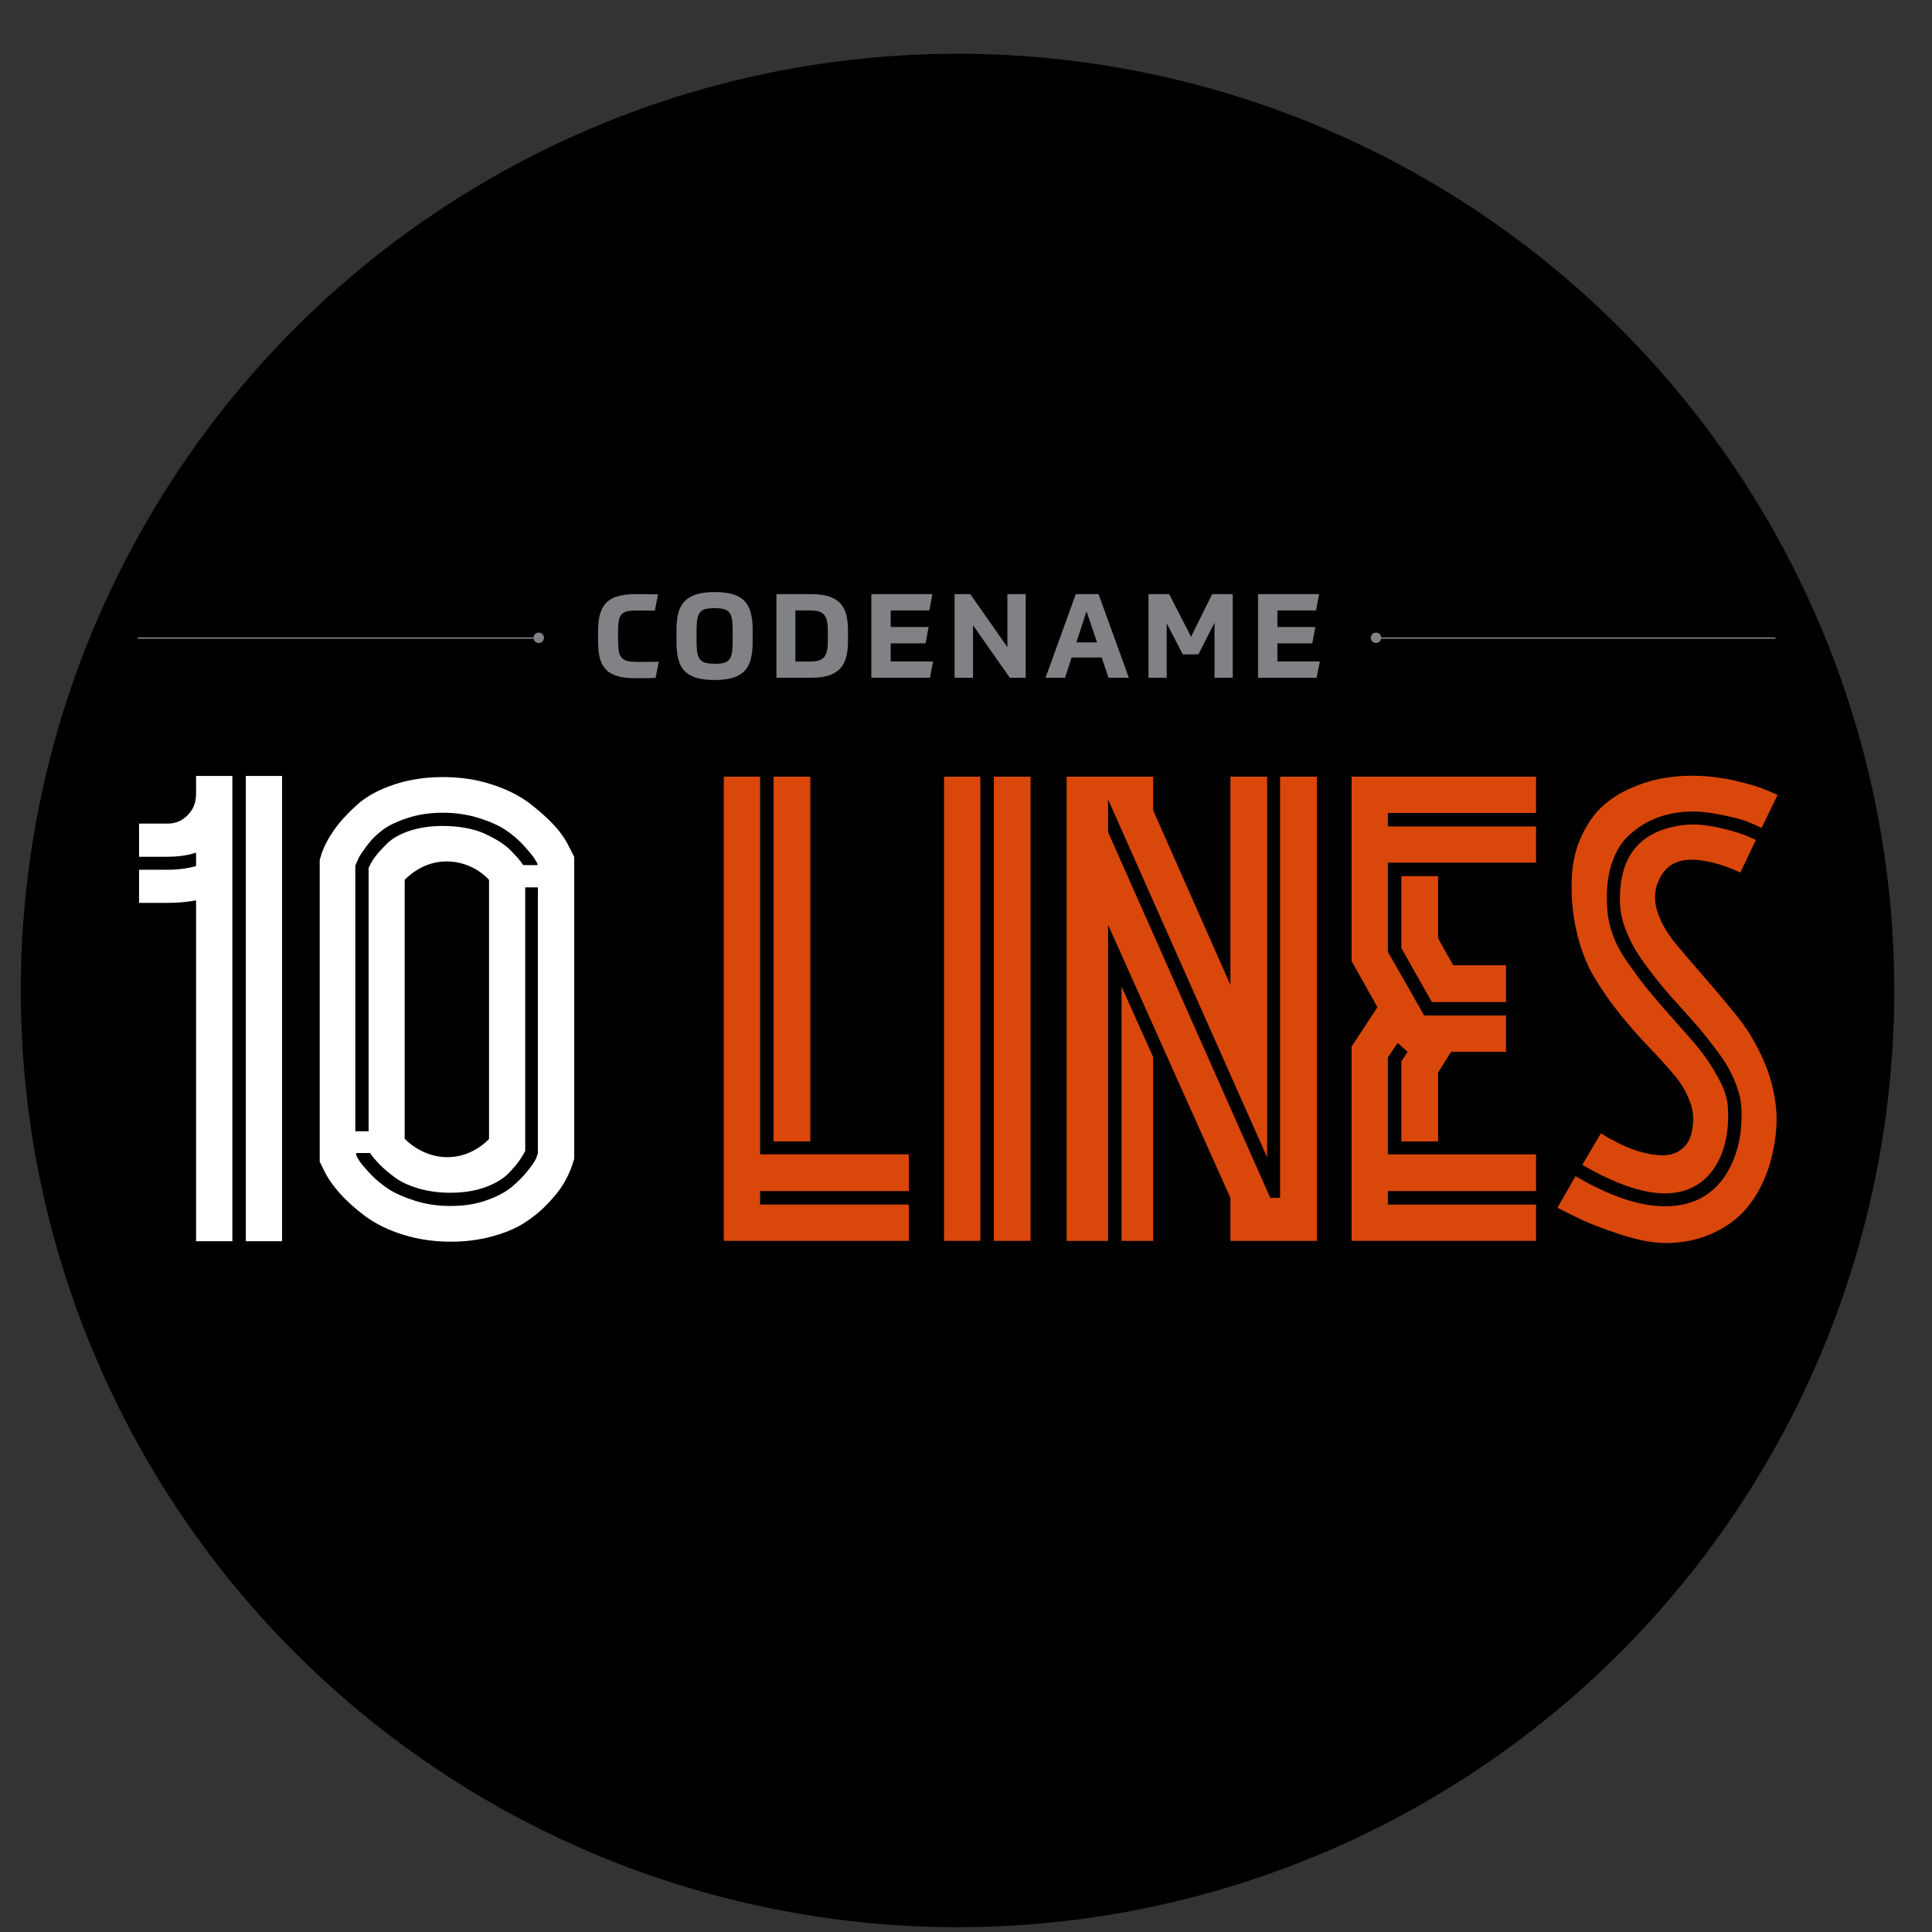 <svg width="33" height="33" viewBox="0 0 33 33" fill="none" xmlns="http://www.w3.org/2000/svg">
<rect x="0" y="0" width="33" height="33" fill="#333333" stroke="none"/>
<circle cx="16.355" cy="16.918" r="16" fill="black"/>
<path d="M20.64 23.726H20.637V23.723L20.64 23.726Z" fill="#F15A29"/>
<path d="M3.349 13.572V13.254H3.969V21.201H3.349V15.378C3.195 15.408 3.03 15.422 2.853 15.422H2.375V14.856H2.853C3.036 14.856 3.202 14.835 3.349 14.793V14.563C3.208 14.611 3.042 14.634 2.853 14.634H2.375V14.068H2.862C2.998 14.068 3.113 14.02 3.207 13.922C3.301 13.825 3.348 13.708 3.348 13.572H3.349ZM4.199 13.254H4.818V21.201H4.199V13.254Z" fill="white"/>
<path d="M15.523 20.345H12.983V20.575H15.523V21.195H12.363V13.266H12.983V19.717H15.523V20.345ZM13.841 19.496H13.213V13.266H13.841V19.496Z" fill="#D9470B"/>
<path d="M16.745 21.195H16.125V13.266H16.745V21.195ZM17.603 21.195H16.975V13.266H17.603V21.195Z" fill="#D9470B"/>
<path d="M21.865 13.266H22.494V21.196H21.016V20.461L18.927 15.797V21.196H18.219V13.266H19.697V13.841L21.016 16.823V13.266H21.644V19.77L18.927 13.655V14.213L21.697 20.46H21.865V13.266V13.266ZM19.157 21.196V16.851L19.697 18.055V21.196H19.157Z" fill="#D9470B"/>
<path d="M26.237 13.886H23.706V14.116H26.237V14.735H23.706V16.257L24.326 17.346H25.724V17.965H24.786L24.564 18.319V19.496H23.936V18.133L24.042 17.965L23.874 17.814L23.706 18.062V19.717H26.237V20.345H23.706V20.575H26.237V21.195H23.086V17.876L23.528 17.204L23.086 16.416V13.266H26.237V13.885L26.237 13.886ZM23.936 14.965H24.564V16.027L24.821 16.487H25.724V17.116H24.458L23.936 16.195V14.965V14.965Z" fill="#D9470B"/>
<path d="M28.318 15.072C28.253 15.231 28.252 15.402 28.314 15.585C28.376 15.768 28.479 15.946 28.624 16.121C28.769 16.294 28.932 16.486 29.115 16.696C29.298 16.905 29.478 17.119 29.655 17.337C29.832 17.556 29.982 17.801 30.106 18.072C30.23 18.343 30.306 18.627 30.336 18.922C30.366 19.216 30.327 19.547 30.221 19.913C30.073 20.367 29.841 20.7 29.526 20.913C29.21 21.125 28.852 21.232 28.451 21.232C28.232 21.232 27.97 21.181 27.663 21.081C27.356 20.981 27.103 20.881 26.903 20.78L26.602 20.63L26.911 20.09C27.496 20.433 28.006 20.604 28.443 20.604C28.696 20.604 28.918 20.548 29.106 20.435C29.325 20.299 29.49 20.098 29.602 19.829C29.714 19.561 29.762 19.256 29.743 18.913C29.737 18.801 29.712 18.685 29.668 18.564C29.624 18.443 29.576 18.335 29.522 18.24C29.47 18.146 29.391 18.031 29.288 17.895C29.184 17.759 29.099 17.652 29.031 17.572C28.963 17.492 28.861 17.377 28.726 17.227C28.59 17.077 28.489 16.961 28.421 16.882C28.353 16.802 28.265 16.691 28.155 16.546C28.046 16.401 27.963 16.279 27.908 16.179C27.852 16.079 27.8 15.965 27.753 15.838C27.705 15.711 27.679 15.589 27.673 15.471C27.632 14.668 27.974 14.211 28.7 14.099C28.823 14.081 28.945 14.079 29.062 14.09C29.18 14.102 29.295 14.121 29.407 14.148C29.52 14.174 29.62 14.202 29.708 14.231C29.797 14.261 29.864 14.288 29.912 14.311L29.992 14.346L29.727 14.904C29.378 14.744 29.081 14.672 28.832 14.687C28.585 14.701 28.414 14.83 28.319 15.072H28.318ZM28.902 19.302C28.937 19.143 28.926 18.982 28.867 18.82C28.808 18.658 28.715 18.502 28.588 18.351C28.461 18.201 28.318 18.043 28.159 17.878C27.999 17.713 27.839 17.529 27.676 17.329C27.514 17.129 27.367 16.918 27.234 16.697C27.101 16.476 26.999 16.213 26.929 15.91C26.858 15.606 26.831 15.286 26.849 14.949C26.867 14.695 26.924 14.467 27.022 14.263C27.119 14.06 27.235 13.896 27.371 13.772C27.507 13.648 27.665 13.546 27.845 13.467C28.025 13.387 28.2 13.331 28.371 13.299C28.542 13.266 28.716 13.25 28.893 13.25C29.141 13.25 29.387 13.278 29.633 13.334C29.877 13.39 30.059 13.445 30.177 13.498L30.363 13.577L30.088 14.143C30.023 14.108 29.942 14.071 29.845 14.033C29.747 13.994 29.575 13.951 29.327 13.904C29.08 13.857 28.859 13.848 28.664 13.878C28.499 13.901 28.348 13.944 28.213 14.006C28.077 14.068 27.946 14.156 27.819 14.272C27.692 14.387 27.595 14.549 27.527 14.759C27.459 14.969 27.434 15.212 27.452 15.489C27.458 15.649 27.49 15.809 27.549 15.971C27.608 16.134 27.701 16.303 27.828 16.48C27.955 16.657 28.064 16.802 28.155 16.913C28.247 17.026 28.381 17.182 28.558 17.382C28.77 17.618 28.928 17.799 29.031 17.927C29.135 18.054 29.239 18.213 29.346 18.405C29.452 18.597 29.508 18.769 29.514 18.922C29.532 19.229 29.493 19.497 29.399 19.728C29.304 19.958 29.166 20.129 28.983 20.241C28.541 20.512 27.889 20.398 27.027 19.896L27.346 19.357C27.363 19.369 27.388 19.384 27.421 19.405C27.453 19.426 27.518 19.461 27.616 19.511C27.713 19.561 27.807 19.603 27.899 19.635C27.99 19.668 28.092 19.694 28.204 19.715C28.316 19.736 28.418 19.739 28.509 19.724C28.6 19.709 28.683 19.668 28.757 19.6C28.83 19.532 28.879 19.434 28.903 19.304L28.902 19.302Z" fill="#D9470B"/>
<path d="M9.728 14.481C9.669 14.353 9.583 14.225 9.467 14.099C9.35 13.972 9.205 13.842 9.032 13.711C8.858 13.582 8.643 13.476 8.388 13.395C8.135 13.313 7.859 13.273 7.562 13.273C7.266 13.273 6.982 13.316 6.725 13.403C6.466 13.489 6.258 13.604 6.099 13.746C5.941 13.888 5.811 14.029 5.713 14.167C5.614 14.306 5.542 14.443 5.495 14.575L5.461 14.69V19.843L5.539 20C5.598 20.123 5.684 20.248 5.8 20.378C5.915 20.509 6.06 20.639 6.234 20.77C6.408 20.899 6.622 21.007 6.877 21.087C7.133 21.168 7.408 21.209 7.703 21.209C7.947 21.209 8.177 21.18 8.394 21.122C8.612 21.064 8.795 20.988 8.943 20.896C9.089 20.804 9.224 20.697 9.341 20.574C9.46 20.453 9.554 20.337 9.621 20.227C9.687 20.116 9.738 20.009 9.772 19.905L9.808 19.793V14.638L9.73 14.481H9.728ZM6.068 14.785L6.076 14.768C6.089 14.739 6.106 14.702 6.124 14.659C6.144 14.615 6.193 14.544 6.269 14.442C6.344 14.341 6.432 14.253 6.534 14.178C6.635 14.101 6.776 14.033 6.96 13.973C7.142 13.912 7.343 13.882 7.562 13.882C7.782 13.882 7.99 13.912 8.181 13.973C8.371 14.033 8.524 14.101 8.637 14.178C8.75 14.253 8.852 14.339 8.942 14.438C9.031 14.537 9.088 14.605 9.116 14.646C9.142 14.686 9.164 14.721 9.181 14.75V14.777H8.938C8.914 14.741 8.885 14.704 8.851 14.663C8.817 14.623 8.771 14.576 8.716 14.52C8.662 14.465 8.595 14.415 8.521 14.368C8.446 14.322 8.363 14.279 8.274 14.237C8.184 14.197 8.079 14.166 7.955 14.142C7.834 14.12 7.703 14.108 7.564 14.108C7.356 14.108 7.167 14.135 7 14.19C6.832 14.246 6.701 14.319 6.609 14.411C6.515 14.505 6.447 14.58 6.405 14.638C6.361 14.696 6.328 14.753 6.304 14.812L6.296 14.82V19.323H6.069V14.786L6.068 14.785ZM7.676 19.765C7.317 19.778 7.045 19.584 6.915 19.455C6.914 19.454 6.912 19.452 6.912 19.452V15.029C6.975 14.964 7.205 14.741 7.562 14.716C7.767 14.701 7.932 14.758 8.016 14.793C8.183 14.864 8.294 14.965 8.353 15.029V19.455C8.3 19.51 8.058 19.751 7.675 19.765H7.676ZM9.189 19.695L9.155 19.792C9.126 19.85 9.075 19.923 9.001 20.013C8.929 20.103 8.841 20.19 8.737 20.277C8.632 20.363 8.489 20.441 8.307 20.503C8.125 20.568 7.92 20.599 7.694 20.599C7.479 20.599 7.276 20.57 7.086 20.509C6.894 20.447 6.742 20.38 6.629 20.305C6.515 20.23 6.413 20.143 6.319 20.044C6.227 19.945 6.168 19.876 6.142 19.834C6.115 19.794 6.096 19.759 6.086 19.73V19.694H6.327V19.705C6.368 19.763 6.419 19.822 6.481 19.887C6.542 19.949 6.626 20.023 6.733 20.103C6.841 20.185 6.978 20.249 7.145 20.299C7.314 20.348 7.496 20.373 7.693 20.373C7.913 20.373 8.108 20.343 8.28 20.282C8.451 20.22 8.582 20.144 8.675 20.052C8.767 19.958 8.833 19.881 8.874 19.82C8.915 19.761 8.947 19.706 8.971 19.66V15.157H9.187V19.694L9.189 19.695Z" fill="white"/>
<path d="M9.113 10.887H2.352V10.91H9.113V10.887Z" fill="#808285"/>
<path d="M30.325 10.887H23.59V10.91H30.325V10.887Z" fill="#808285"/>
<path d="M10.559 10.953C10.559 11.026 10.562 11.085 10.571 11.13C10.58 11.175 10.596 11.211 10.621 11.237C10.645 11.264 10.678 11.281 10.719 11.291C10.76 11.3 10.813 11.305 10.877 11.305H11.023C11.051 11.305 11.084 11.305 11.122 11.304C11.159 11.304 11.203 11.303 11.252 11.302L11.198 11.58C11.115 11.583 11.05 11.584 10.999 11.584H10.859C10.74 11.584 10.639 11.574 10.557 11.551C10.475 11.529 10.408 11.494 10.358 11.444C10.307 11.394 10.27 11.329 10.248 11.248C10.226 11.167 10.215 11.068 10.215 10.949V10.782C10.215 10.665 10.226 10.566 10.25 10.485C10.274 10.405 10.31 10.34 10.362 10.29C10.412 10.24 10.479 10.203 10.561 10.182C10.644 10.16 10.742 10.148 10.859 10.148H11.006C11.036 10.148 11.07 10.148 11.108 10.15C11.146 10.15 11.19 10.151 11.24 10.152L11.185 10.431C11.136 10.43 11.084 10.429 11.03 10.428C10.976 10.428 10.923 10.428 10.872 10.428C10.807 10.428 10.754 10.432 10.713 10.442C10.672 10.451 10.64 10.469 10.617 10.494C10.594 10.519 10.577 10.555 10.569 10.6C10.561 10.646 10.557 10.705 10.557 10.779V10.955L10.559 10.953Z" fill="#808285"/>
<path d="M12.207 11.615C12.081 11.615 11.976 11.602 11.893 11.577C11.809 11.551 11.743 11.513 11.692 11.46C11.641 11.407 11.607 11.34 11.586 11.258C11.565 11.177 11.555 11.08 11.555 10.968V10.759C11.555 10.651 11.565 10.556 11.585 10.475C11.605 10.394 11.641 10.327 11.691 10.274C11.741 10.22 11.808 10.18 11.891 10.153C11.974 10.126 12.08 10.113 12.207 10.113C12.334 10.113 12.437 10.126 12.519 10.151C12.602 10.176 12.669 10.215 12.719 10.268C12.769 10.321 12.804 10.388 12.825 10.469C12.846 10.55 12.856 10.646 12.856 10.759V10.967C12.856 11.076 12.846 11.172 12.826 11.253C12.806 11.334 12.771 11.401 12.722 11.455C12.673 11.508 12.607 11.548 12.523 11.575C12.439 11.602 12.334 11.615 12.207 11.615ZM12.207 11.338C12.27 11.338 12.32 11.333 12.36 11.323C12.4 11.314 12.431 11.296 12.454 11.268C12.477 11.24 12.492 11.202 12.501 11.154C12.51 11.105 12.514 11.041 12.514 10.962V10.763C12.514 10.685 12.51 10.622 12.501 10.573C12.492 10.523 12.477 10.485 12.454 10.458C12.431 10.431 12.399 10.413 12.36 10.403C12.321 10.393 12.27 10.388 12.207 10.388C12.144 10.388 12.092 10.393 12.053 10.402C12.013 10.412 11.981 10.43 11.959 10.458C11.936 10.485 11.92 10.523 11.911 10.572C11.902 10.621 11.898 10.685 11.898 10.763V10.962C11.898 11.04 11.902 11.103 11.911 11.152C11.92 11.2 11.935 11.239 11.959 11.266C11.982 11.294 12.013 11.312 12.053 11.322C12.092 11.332 12.144 11.337 12.207 11.337V11.338Z" fill="#808285"/>
<path d="M13.262 10.148H13.851C13.975 10.148 14.077 10.161 14.159 10.188C14.241 10.214 14.305 10.253 14.353 10.305C14.401 10.357 14.435 10.422 14.455 10.5C14.475 10.579 14.484 10.671 14.484 10.776V10.947C14.484 11.049 14.475 11.14 14.455 11.219C14.435 11.297 14.401 11.363 14.353 11.416C14.305 11.469 14.241 11.509 14.161 11.536C14.08 11.563 13.979 11.576 13.858 11.576H13.262V10.148ZM13.586 11.3H13.825C13.884 11.3 13.933 11.295 13.973 11.285C14.013 11.275 14.046 11.256 14.071 11.231C14.096 11.204 14.113 11.168 14.124 11.122C14.135 11.076 14.14 11.017 14.14 10.945V10.779C14.14 10.707 14.135 10.648 14.124 10.602C14.113 10.557 14.096 10.521 14.071 10.495C14.046 10.468 14.014 10.451 13.973 10.441C13.933 10.431 13.884 10.426 13.825 10.426H13.586V11.3V11.3Z" fill="#808285"/>
<path d="M15.809 10.989H15.214V11.298H15.938L15.884 11.576H14.883V10.148H15.926L15.874 10.427H15.214V10.71H15.862L15.809 10.989Z" fill="#808285"/>
<path d="M16.573 10.148L17.207 11.053V10.148H17.52V11.576H17.248L16.62 10.68V11.576H16.305V10.148H16.573Z" fill="#808285"/>
<path d="M18.818 11.231H18.304L18.192 11.576H17.859L18.375 10.148H18.764L19.281 11.576H18.934L18.818 11.231ZM18.385 10.973H18.738L18.559 10.441L18.385 10.973Z" fill="#808285"/>
<path d="M20.203 11.177L19.928 10.646V11.576H19.617V10.148H19.97L20.344 10.876L20.705 10.148H21.056V11.576H20.745V10.635L20.47 11.177H20.204H20.203Z" fill="#808285"/>
<path d="M22.415 10.989H21.819V11.298H22.544L22.489 11.576H21.488V10.148H22.531L22.479 10.427H21.819V10.71H22.467L22.415 10.989Z" fill="#808285"/>
<path d="M9.203 10.983C9.252 10.983 9.292 10.943 9.292 10.894C9.292 10.845 9.252 10.805 9.203 10.805C9.153 10.805 9.113 10.845 9.113 10.894C9.113 10.943 9.153 10.983 9.203 10.983Z" fill="#808285"/>
<path d="M23.503 10.983C23.553 10.983 23.593 10.943 23.593 10.894C23.593 10.845 23.553 10.805 23.503 10.805C23.454 10.805 23.414 10.845 23.414 10.894C23.414 10.943 23.454 10.983 23.503 10.983Z" fill="#808285"/>
</svg>
